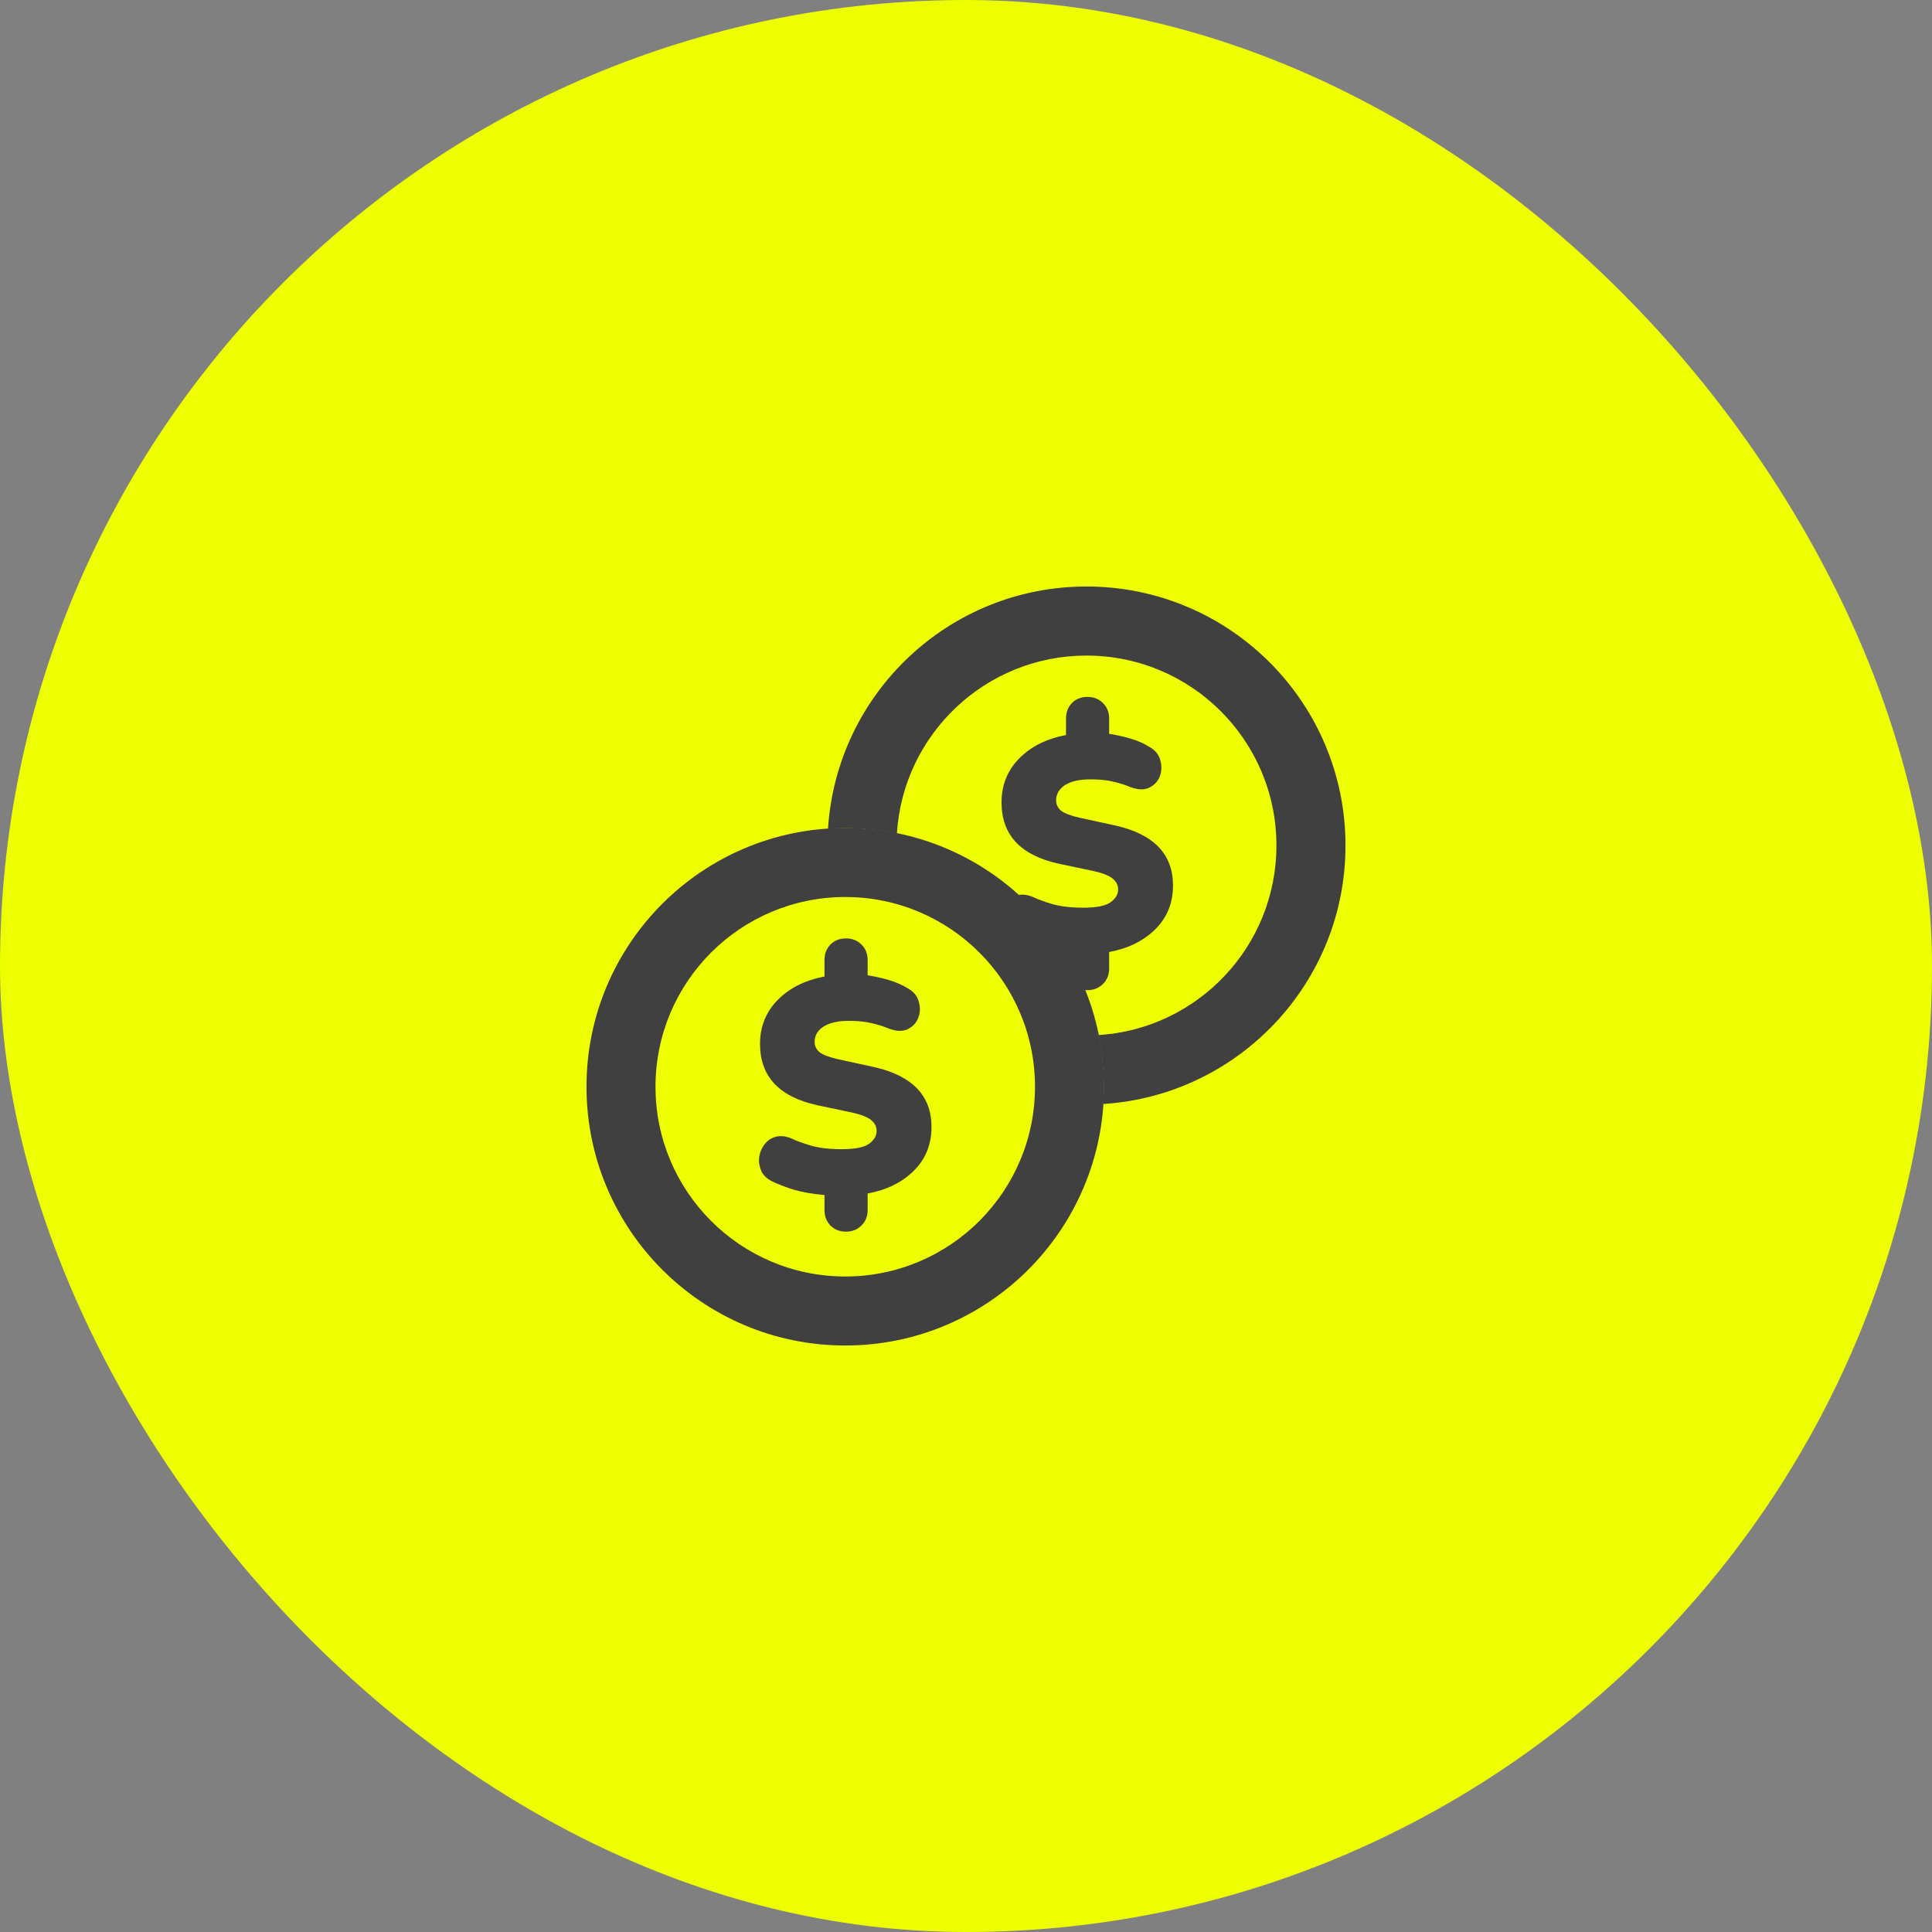 <svg xmlns="http://www.w3.org/2000/svg" width="56" height="56" viewBox="0 0 56 56" fill="none"><rect x="0" y="0" width="56" height="56" fill="#808080" stroke="none"/><rect width="56" height="56" rx="28" fill="#EDFF00"></rect><path fill-rule="evenodd" clip-rule="evenodd" d="M24.5 26C21.462 26 19 28.462 19 31.5C19 34.538 21.462 37 24.5 37C27.538 37 30 34.538 30 31.5C30 28.462 27.538 26 24.5 26ZM17 31.5C17 27.358 20.358 24 24.5 24C28.642 24 32 27.358 32 31.5C32 35.642 28.642 39 24.5 39C20.358 39 17 35.642 17 31.5Z" fill="#404040"></path><path d="M25.997 24.16C26.177 21.281 28.569 19.002 31.492 19.002C34.533 19.002 36.998 21.467 36.998 24.508C36.998 27.431 34.719 29.823 31.84 30.003C31.94 30.491 31.993 30.997 31.993 31.515C31.993 31.678 31.988 31.84 31.977 32C35.898 31.75 39 28.491 39 24.508C39 20.361 35.639 17 31.492 17C27.509 17 24.25 20.102 24 24.023C24.16 24.012 24.322 24.007 24.485 24.007C25.003 24.007 25.509 24.06 25.997 24.16Z" fill="#404040"></path><path d="M31.52 28.7C31.34 28.7 31.19 28.64 31.07 28.522C30.956 28.403 30.899 28.254 30.899 28.076V27.639C30.564 27.609 30.27 27.558 30.019 27.487C29.773 27.41 29.569 27.332 29.407 27.255C29.252 27.184 29.141 27.086 29.075 26.961C29.015 26.83 28.991 26.696 29.003 26.559C29.021 26.417 29.072 26.289 29.156 26.176C29.24 26.063 29.348 25.988 29.479 25.953C29.617 25.911 29.776 25.929 29.956 26.006C30.076 26.066 30.255 26.131 30.495 26.203C30.735 26.274 31.037 26.31 31.403 26.31C31.774 26.31 32.035 26.259 32.184 26.158C32.334 26.051 32.409 25.926 32.409 25.783C32.409 25.659 32.358 25.554 32.256 25.471C32.155 25.382 31.969 25.308 31.699 25.248L30.684 25.034C29.581 24.79 29.03 24.199 29.03 23.259C29.03 22.76 29.198 22.338 29.533 21.993C29.875 21.642 30.33 21.413 30.899 21.306V20.824C30.899 20.646 30.956 20.497 31.07 20.378C31.19 20.259 31.34 20.2 31.52 20.2C31.699 20.2 31.849 20.259 31.969 20.378C32.089 20.497 32.149 20.646 32.149 20.824V21.27C32.346 21.3 32.547 21.345 32.751 21.404C32.961 21.463 33.146 21.544 33.308 21.645C33.482 21.74 33.59 21.871 33.632 22.037C33.679 22.198 33.673 22.355 33.614 22.51C33.554 22.659 33.446 22.769 33.29 22.84C33.14 22.905 32.949 22.891 32.715 22.795C32.571 22.736 32.415 22.688 32.248 22.653C32.08 22.611 31.864 22.59 31.6 22.59C31.283 22.59 31.037 22.647 30.863 22.76C30.696 22.873 30.612 23.018 30.612 23.197C30.612 23.316 30.66 23.417 30.756 23.5C30.857 23.577 31.04 23.646 31.304 23.705L32.328 23.928C33.443 24.178 34 24.758 34 25.667C34 26.173 33.829 26.595 33.488 26.934C33.146 27.273 32.7 27.493 32.149 27.594V28.076C32.149 28.254 32.089 28.403 31.969 28.522C31.849 28.64 31.699 28.7 31.52 28.7Z" fill="#404040"></path><path d="M24.52 35.7C24.34 35.7 24.19 35.641 24.07 35.522C23.956 35.403 23.899 35.254 23.899 35.076V34.639C23.564 34.609 23.27 34.558 23.019 34.487C22.773 34.41 22.569 34.332 22.407 34.255C22.252 34.184 22.141 34.086 22.075 33.961C22.015 33.83 21.991 33.696 22.003 33.559C22.021 33.417 22.072 33.289 22.156 33.176C22.24 33.063 22.348 32.989 22.479 32.953C22.617 32.911 22.776 32.929 22.956 33.006C23.076 33.066 23.255 33.131 23.495 33.203C23.735 33.274 24.037 33.31 24.403 33.31C24.774 33.31 25.035 33.259 25.184 33.158C25.334 33.051 25.409 32.926 25.409 32.783C25.409 32.658 25.358 32.554 25.256 32.471C25.155 32.382 24.969 32.308 24.699 32.248L23.684 32.034C22.581 31.79 22.03 31.199 22.03 30.259C22.03 29.76 22.198 29.338 22.533 28.993C22.875 28.642 23.33 28.413 23.899 28.306V27.824C23.899 27.646 23.956 27.497 24.07 27.378C24.19 27.259 24.34 27.2 24.52 27.2C24.699 27.2 24.849 27.259 24.969 27.378C25.089 27.497 25.149 27.646 25.149 27.824V28.27C25.346 28.3 25.547 28.345 25.751 28.404C25.96 28.463 26.146 28.544 26.308 28.645C26.482 28.74 26.59 28.871 26.631 29.037C26.679 29.198 26.674 29.355 26.613 29.51C26.554 29.659 26.446 29.769 26.29 29.84C26.14 29.905 25.948 29.891 25.715 29.795C25.571 29.736 25.415 29.688 25.247 29.653C25.08 29.611 24.864 29.59 24.6 29.59C24.283 29.59 24.037 29.647 23.863 29.76C23.696 29.873 23.612 30.018 23.612 30.197C23.612 30.316 23.66 30.417 23.756 30.5C23.857 30.577 24.04 30.646 24.304 30.705L25.328 30.928C26.443 31.178 27 31.758 27 32.667C27 33.173 26.829 33.595 26.488 33.934C26.146 34.273 25.7 34.493 25.149 34.594V35.076C25.149 35.254 25.089 35.403 24.969 35.522C24.849 35.641 24.699 35.7 24.52 35.7Z" fill="#404040"></path></svg>